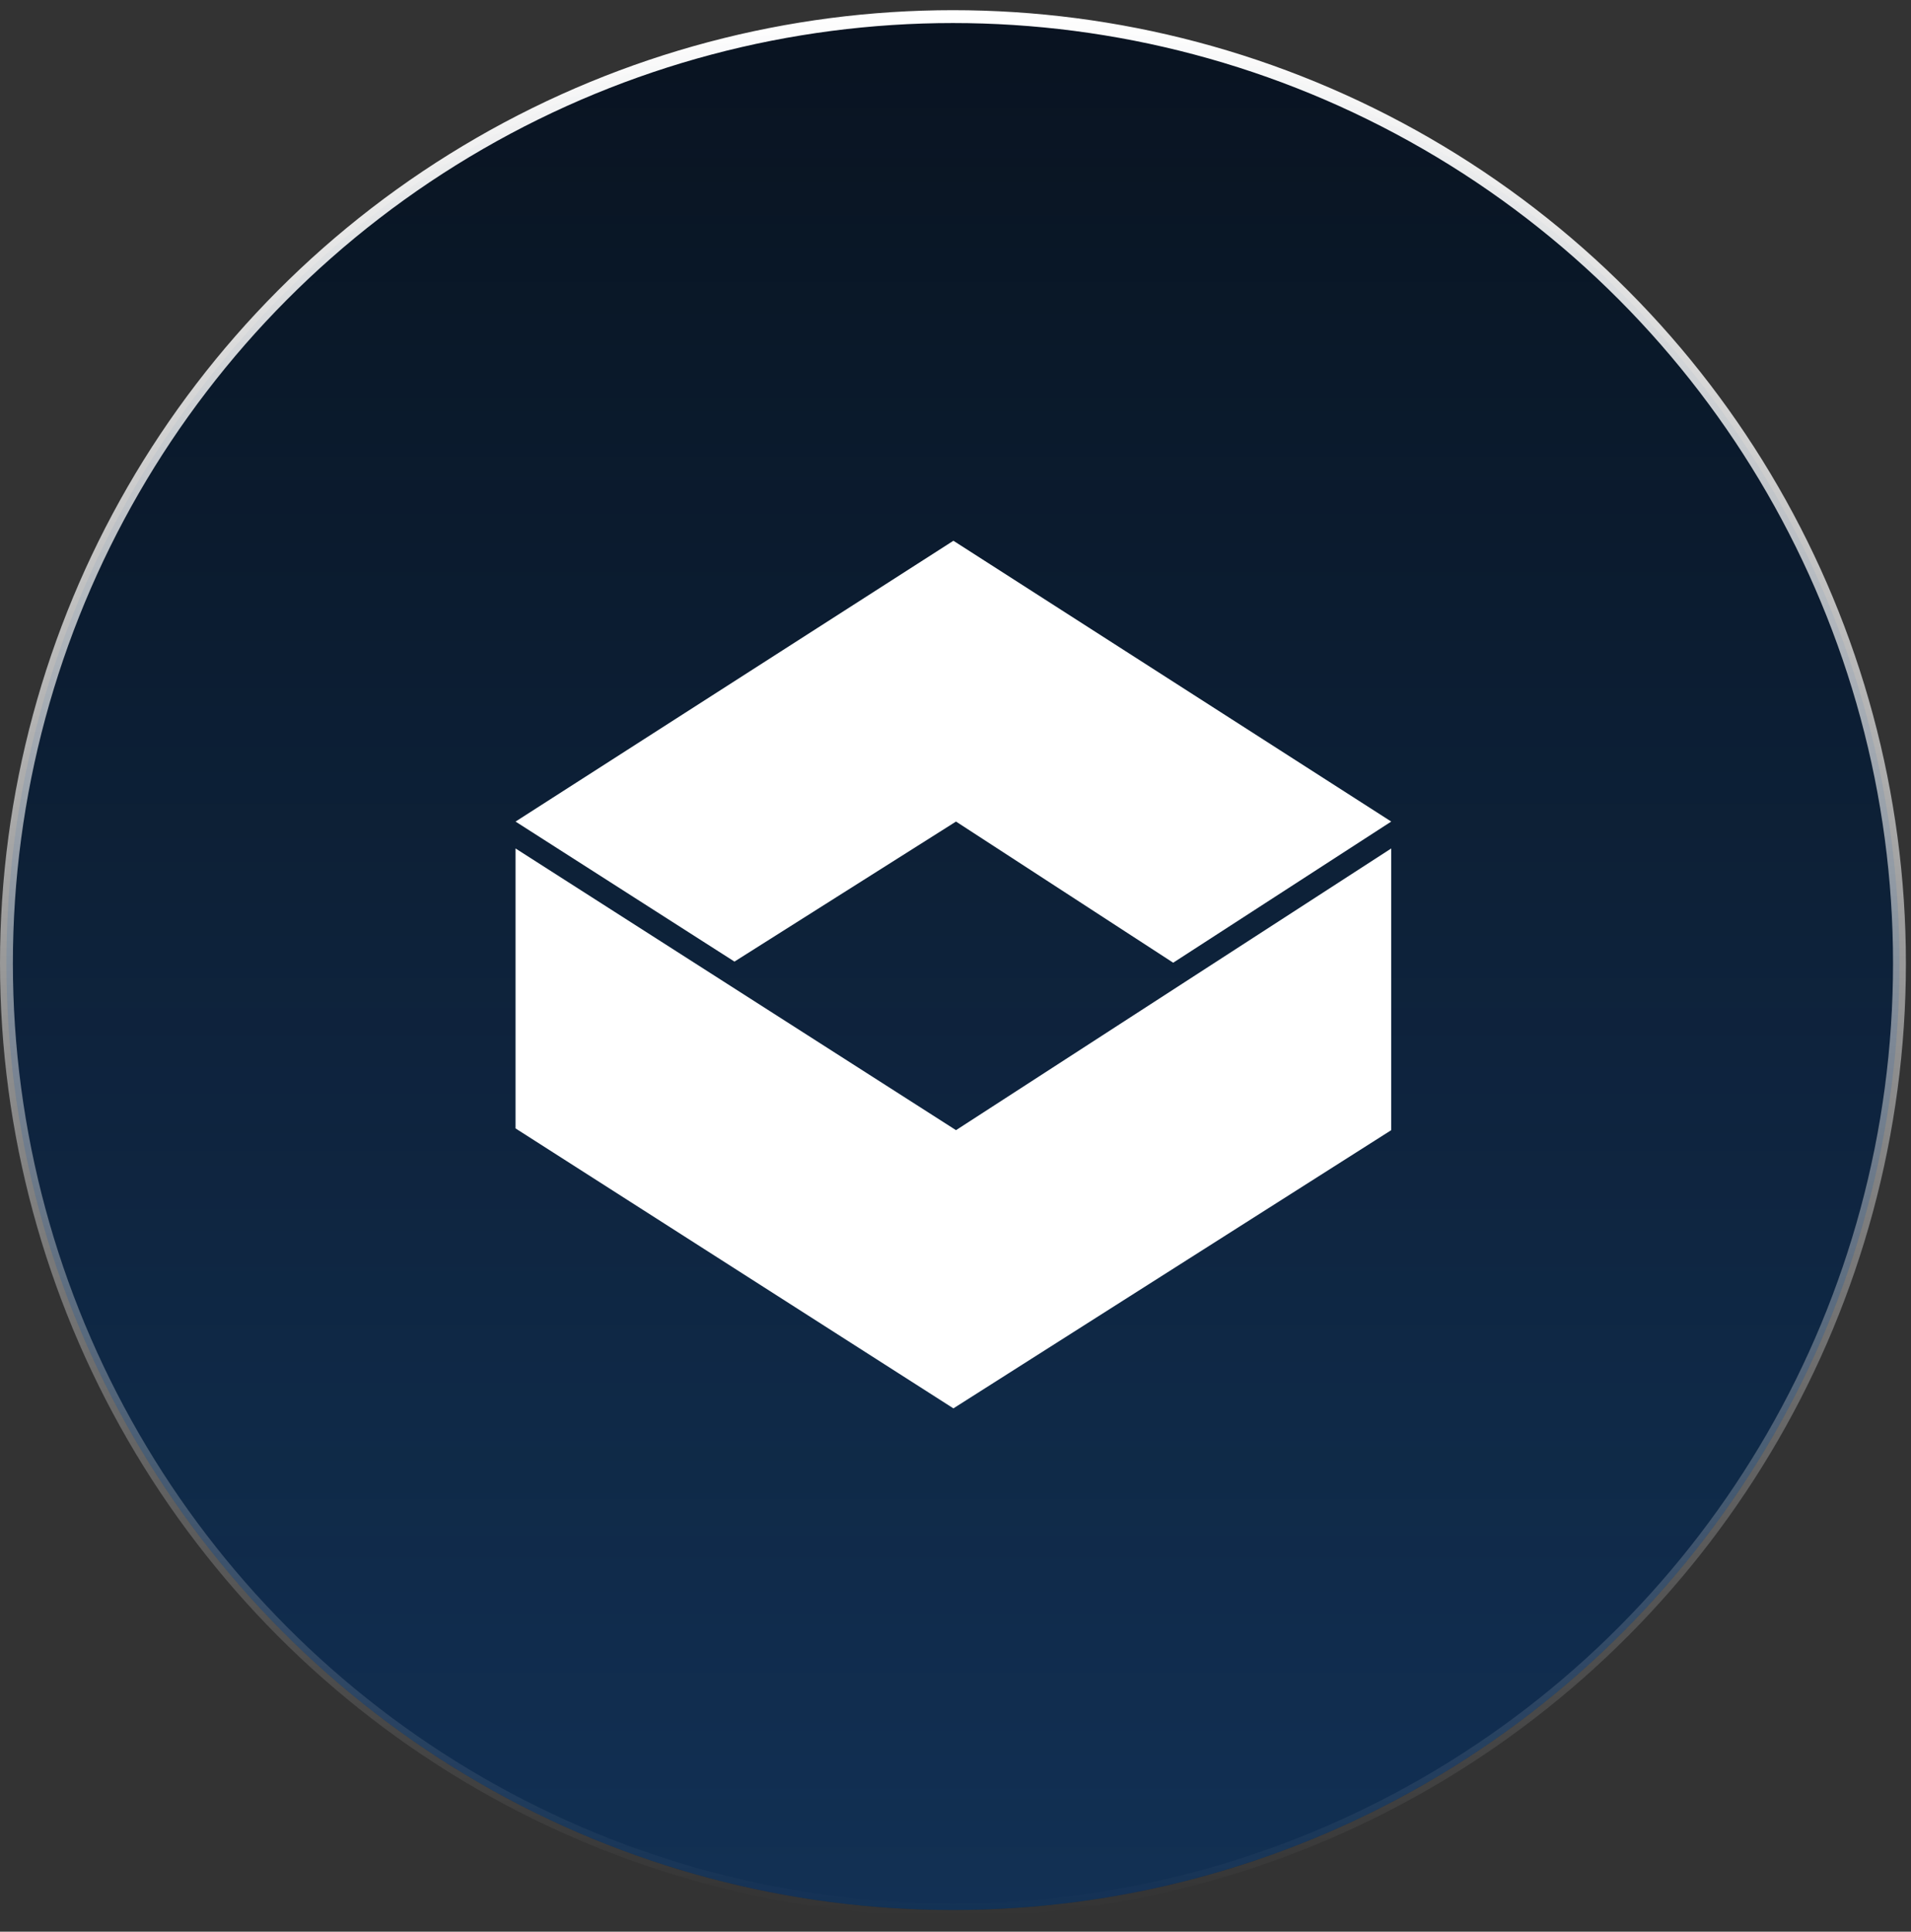 <svg width="94" height="95" viewBox="0 0 94 95" fill="none" xmlns="http://www.w3.org/2000/svg">
<rect x="0" y="0" width="94" height="95" fill="#333333" stroke="none"/>
<circle cx="46.875" cy="47.375" r="46.558" fill="#070E17"/>
<circle cx="46.875" cy="47.375" r="46.558" fill="url(#paint0_linear_1585_8285)" fill-opacity="0.3"/>
<circle cx="46.875" cy="47.375" r="46.558" stroke="url(#paint1_linear_1585_8285)" stroke-width="0.633"/>
<path d="M25.359 41.727L47.025 55.581L68.433 41.727V55.581L46.897 69.263L25.359 55.495V41.727Z" fill="white"/>
<path d="M46.897 26.594L25.359 40.405L36.128 47.291L47.025 40.404L57.708 47.346L68.433 40.404L46.897 26.594Z" fill="white"/>
<defs>
<linearGradient id="paint0_linear_1585_8285" x1="46.875" y1="0.5" x2="46.875" y2="94.249" gradientUnits="userSpaceOnUse">
<stop stop-color="#2B81E4" stop-opacity="0.15"/>
<stop offset="1" stop-color="#2B81E4"/>
</linearGradient>
<linearGradient id="paint1_linear_1585_8285" x1="46.875" y1="0.5" x2="46.875" y2="94.249" gradientUnits="userSpaceOnUse">
<stop stop-color="white"/>
<stop offset="1" stop-color="white" stop-opacity="0"/>
</linearGradient>
</defs>
</svg>
